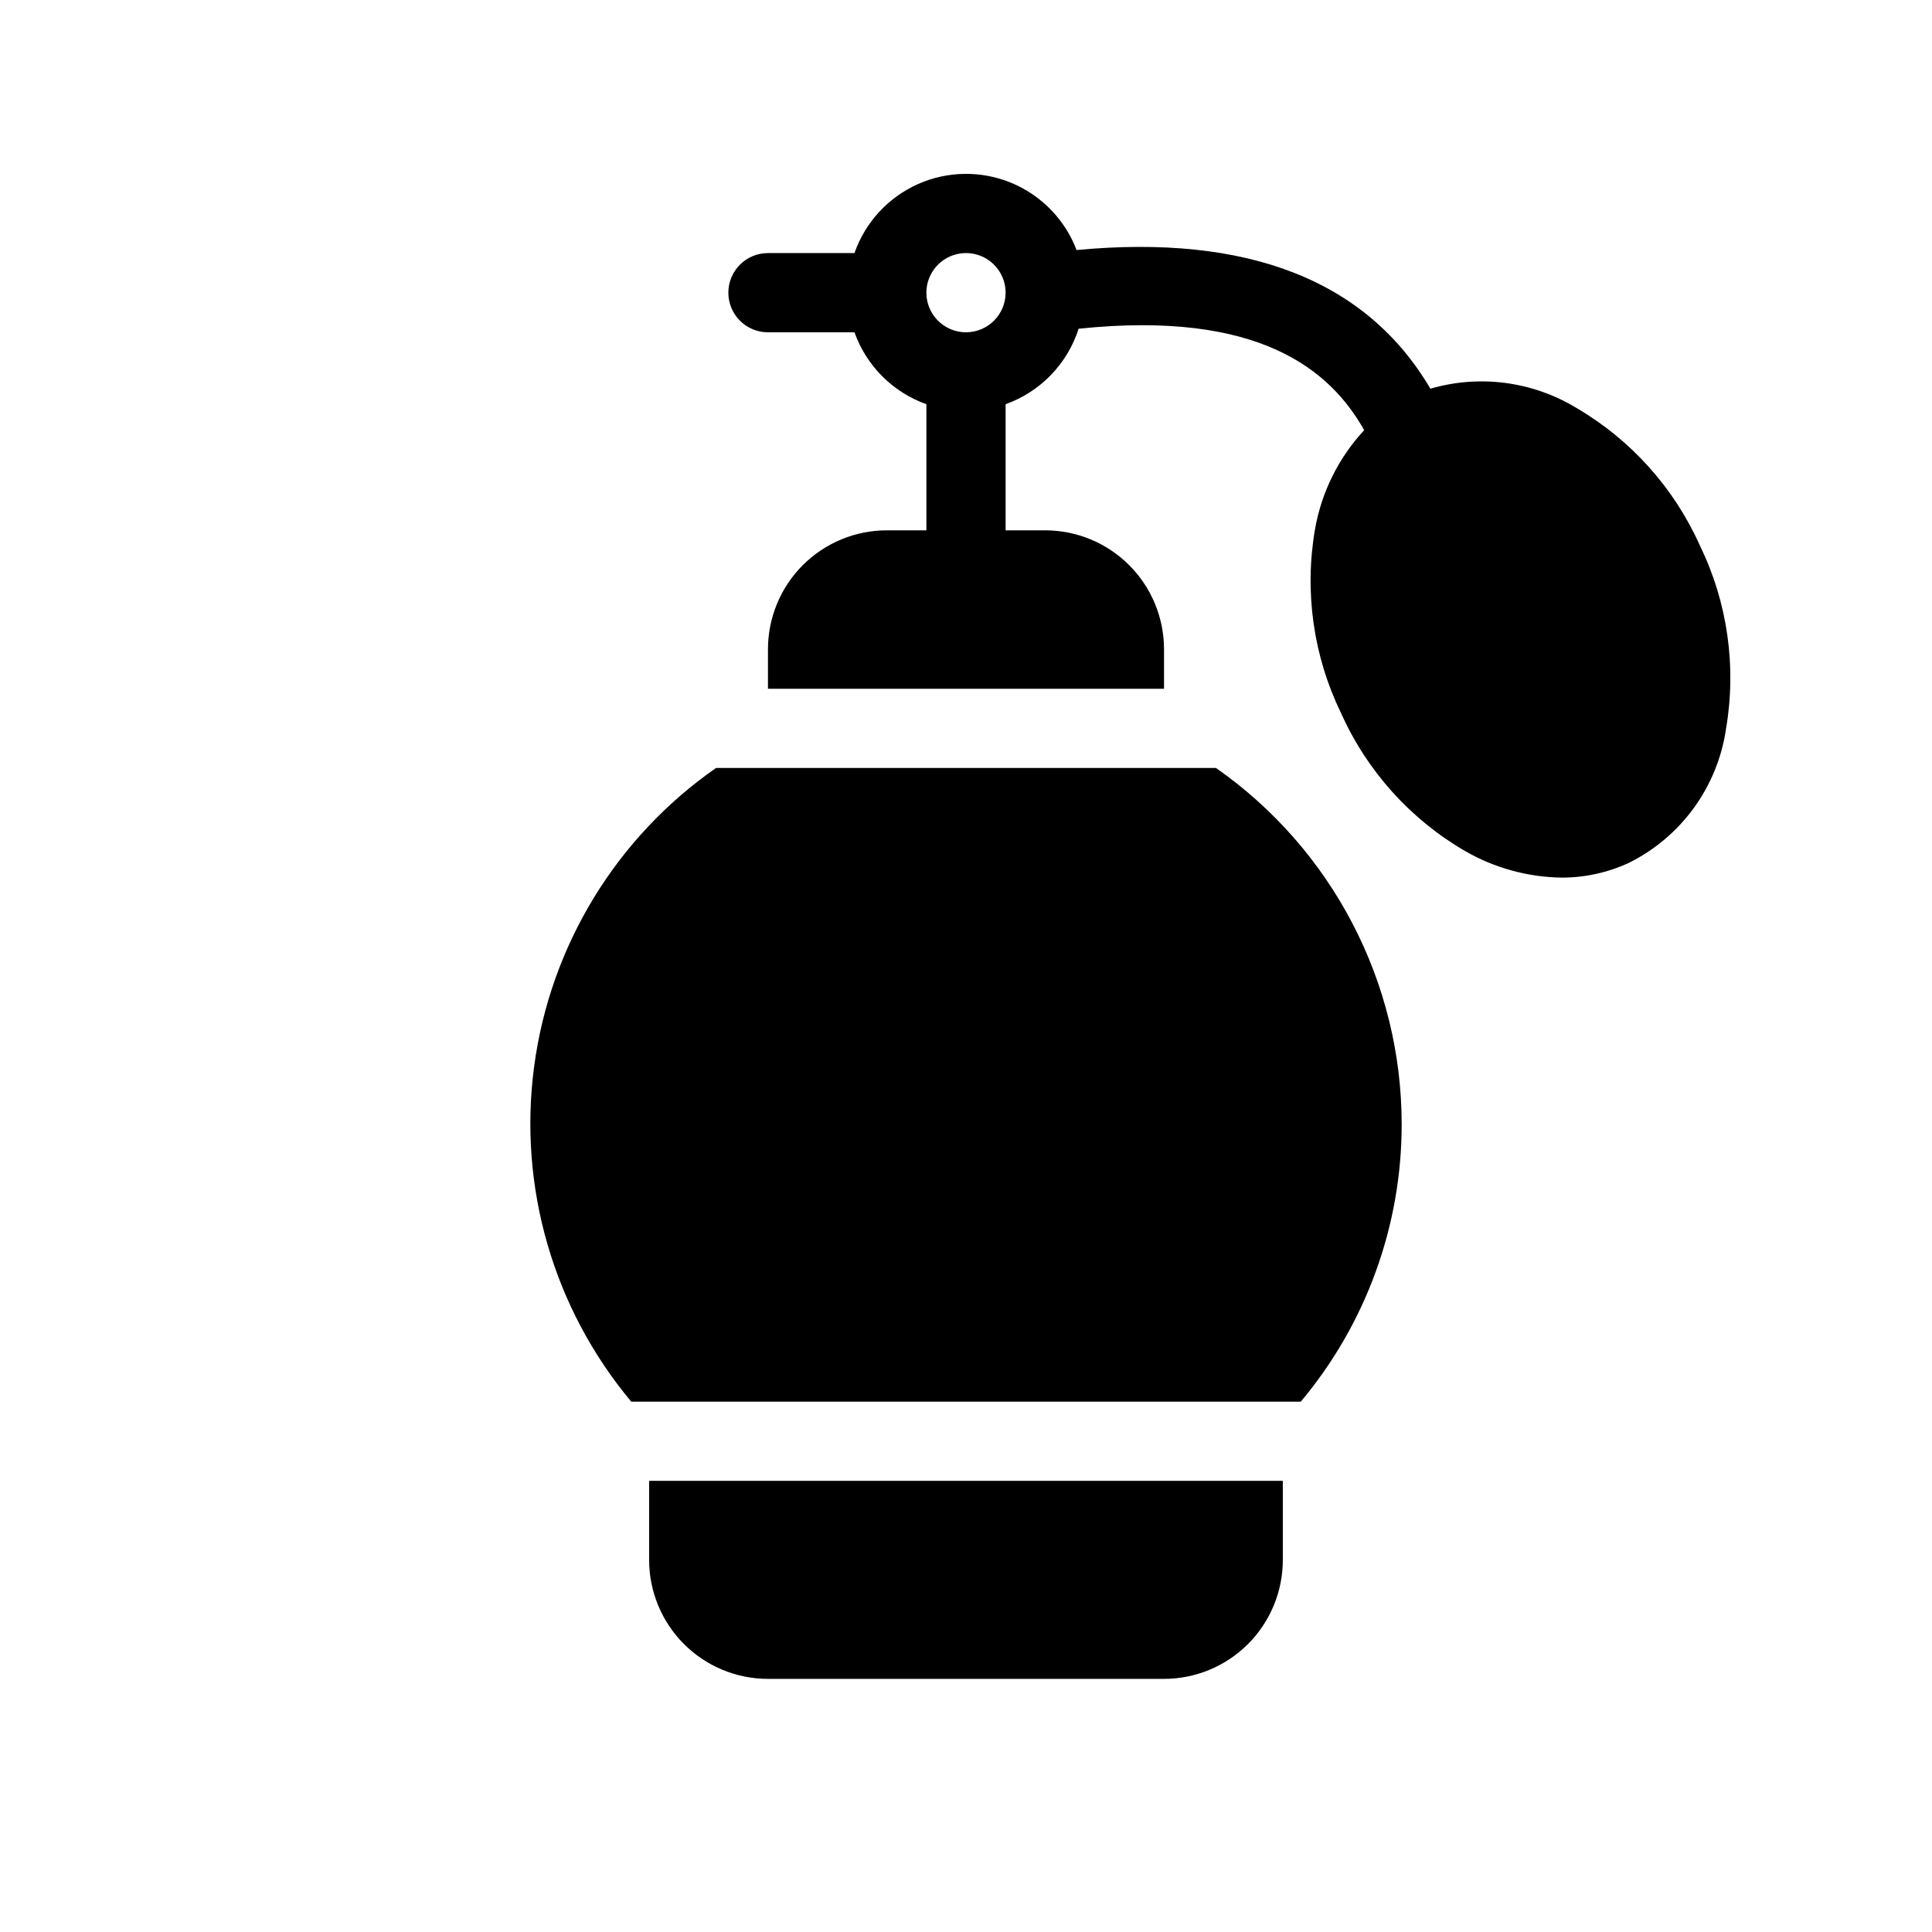<?xml version="1.0" encoding="UTF-8"?>
<!-- Uploaded to: SVG Find, www.svgrepo.com, Generator: SVG Find Mixer Tools -->
<svg fill="#000000" width="800px" height="800px" version="1.1" viewBox="144 144 512 512" xmlns="http://www.w3.org/2000/svg">
 <path d="m594.5 288.6c-6.848-15.316-18.328-28.098-32.82-36.543-11.598-7.008-25.602-8.84-38.609-5.047-16.914-28.734-48.414-41.02-93.773-36.75v0.004c-3.062-8.059-9.312-14.492-17.273-17.797-7.961-3.301-16.934-3.18-24.801 0.34-7.867 3.519-13.938 10.125-16.781 18.262h-22.926c-5.797 0-10.496 4.699-10.496 10.496s4.699 10.496 10.496 10.496h22.926c3.168 8.891 10.164 15.887 19.059 19.059v33.422h-10.496c-8.352 0.008-16.352 3.328-22.258 9.23-5.902 5.906-9.223 13.91-9.23 22.258v10.496h104.96v-10.496c-0.012-8.348-3.332-16.352-9.234-22.258-5.902-5.902-13.906-9.223-22.254-9.23h-10.496v-33.422c9.211-3.293 16.367-10.688 19.352-20.004 48.055-5.004 66.762 11.074 75.676 26.883-6.801 7.328-11.332 16.473-13.043 26.32-2.844 16.535-0.434 33.547 6.902 48.637 6.844 15.316 18.324 28.102 32.82 36.547 7.785 4.496 16.59 6.93 25.582 7.074 6.215 0.016 12.355-1.336 17.988-3.961 13.809-6.898 23.375-20.105 25.625-35.375 2.848-16.535 0.438-33.547-6.894-48.641zm-194.5-56.539c-4.246 0-8.074-2.559-9.699-6.481s-0.727-8.438 2.277-11.438c3-3.004 7.516-3.898 11.438-2.277 3.922 1.625 6.481 5.453 6.481 9.699-0.008 5.793-4.703 10.492-10.496 10.496zm-83.969 304.38h167.93v20.992c-0.008 8.352-3.328 16.355-9.23 22.258-5.902 5.902-13.906 9.223-22.254 9.23h-104.96c-8.348-0.008-16.352-3.328-22.258-9.23-5.902-5.902-9.223-13.906-9.23-22.258zm199.43-94.465-0.004 0.004c0 26.871-9.465 52.883-26.734 73.469h-177.44c-20.664-24.719-29.996-56.98-25.719-88.914 4.273-31.934 21.762-60.605 48.199-79.02h132.48c30.84 21.57 49.211 56.832 49.215 94.465z"/>
</svg>